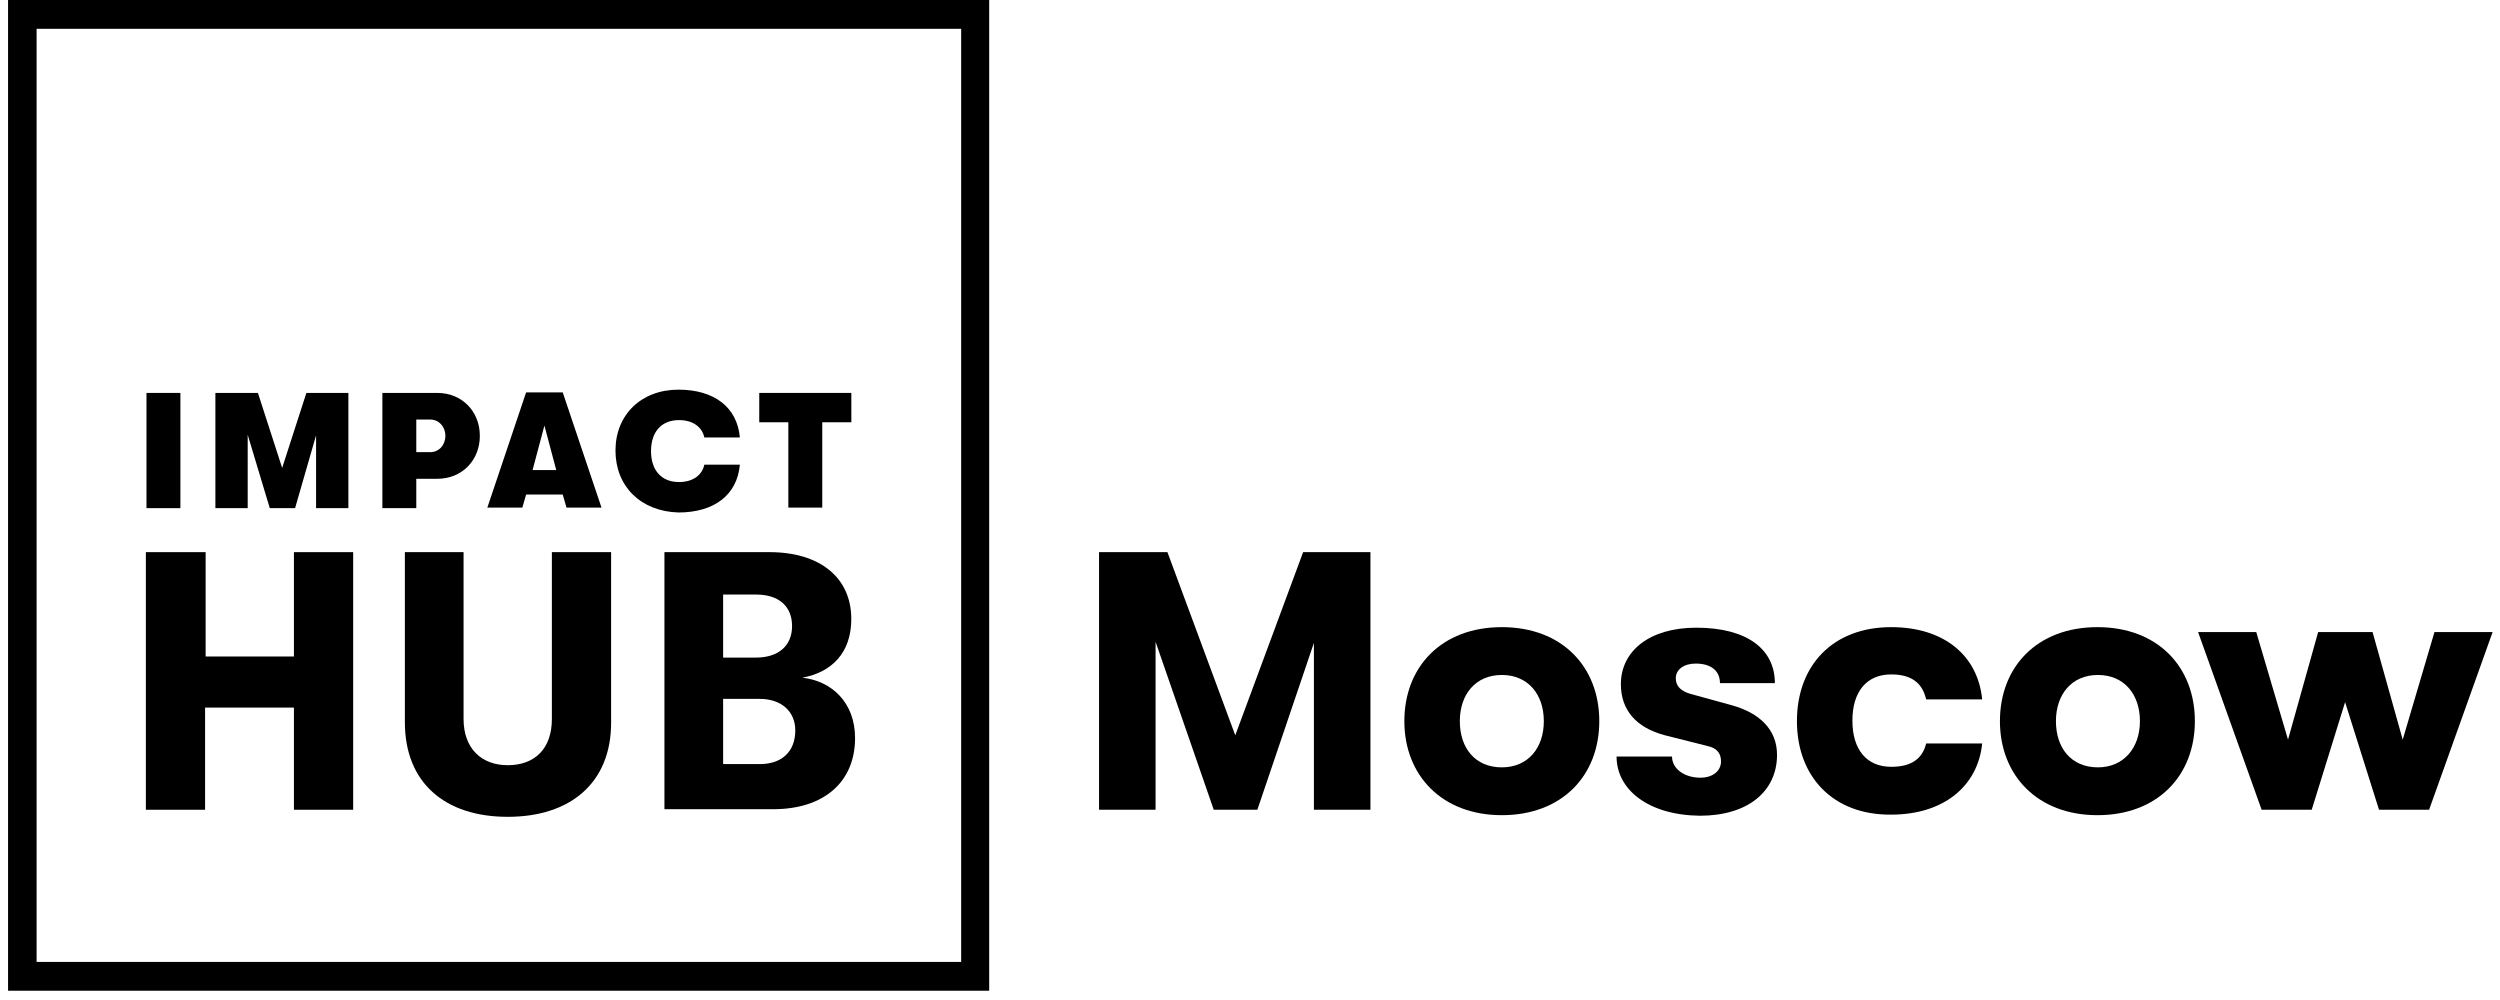 <?xml version="1.0" encoding="UTF-8"?> <svg xmlns="http://www.w3.org/2000/svg" width="155" height="62" viewBox="0 0 155 62" fill="none"><path d="M61.363 61.425H0.5V0H61.33V61.425H61.363ZM2.269 59.639H59.593V1.786H2.269V59.639Z" fill="black"></path><path d="M9.076 34.233H12.749V40.703H18.224V34.233H21.897V50.205H18.224V43.87H12.715V50.205H9.043V34.233H9.076Z" fill="black"></path><path d="M25.102 44.78V34.233H28.741V44.578C28.741 46.397 29.842 47.442 31.478 47.442C33.148 47.442 34.216 46.431 34.216 44.578V34.233H37.889V44.813C37.889 48.52 35.385 50.643 31.478 50.643C27.572 50.643 25.102 48.52 25.102 44.78Z" fill="black"></path><path d="M53.014 45.757C53.014 48.486 51.078 50.171 47.939 50.171H41.195V34.233H47.706C50.844 34.233 52.78 35.817 52.78 38.378C52.78 40.467 51.578 41.68 49.742 42.017C51.578 42.219 53.014 43.567 53.014 45.757ZM44.834 36.895V40.77H46.871C48.273 40.77 49.108 40.029 49.108 38.816C49.108 37.603 48.307 36.862 46.871 36.862H44.834V36.895ZM49.308 45.285C49.308 44.106 48.44 43.331 47.105 43.331H44.834V47.374H47.105C48.474 47.374 49.308 46.599 49.308 45.285Z" fill="black"></path><path d="M9.082 24.361H11.185V31.505H9.082V24.361Z" fill="black"></path><path d="M13.32 24.361H15.991L17.494 29.011L18.996 24.361H21.6V31.505H19.597V26.989L18.295 31.505H16.726L15.357 26.956V31.505H13.354V24.361H13.32Z" fill="black"></path><path d="M29.75 27.023C29.75 28.54 28.648 29.685 27.112 29.685H25.81V31.505H23.707V24.361H27.112C28.648 24.361 29.75 25.507 29.75 27.023ZM27.613 27.023C27.613 26.45 27.213 26.012 26.678 26.012H25.81V28.034H26.678C27.213 28.034 27.613 27.596 27.613 27.023Z" fill="black"></path><path d="M34.889 30.663H32.619L32.385 31.471H30.215L32.619 24.328H34.889L37.293 31.471H35.123L34.889 30.663ZM34.488 29.146L33.754 26.384L33.019 29.146H34.488Z" fill="black"></path><path d="M38.16 27.933C38.16 25.709 39.763 24.159 42.066 24.159C44.27 24.159 45.705 25.237 45.872 27.124H43.669C43.535 26.484 42.968 26.046 42.1 26.046C40.998 26.046 40.364 26.787 40.364 27.967C40.364 29.146 40.998 29.887 42.1 29.887C42.968 29.887 43.535 29.449 43.669 28.809H45.872C45.705 30.696 44.27 31.774 42.066 31.774C39.729 31.707 38.16 30.157 38.16 27.933Z" fill="black"></path><path d="M48.877 26.181H47.074V24.361H52.783V26.181H50.98V31.471H48.877V26.181Z" fill="black"></path><path d="M68.141 34.233H72.381L76.587 45.589L80.794 34.233H84.967V50.205H81.462V39.86L77.956 50.205H75.252L71.646 39.793V50.205H68.141V34.233Z" fill="black"></path><path d="M87.07 44.712C87.07 41.343 89.374 38.883 93.113 38.883C96.852 38.883 99.156 41.343 99.156 44.712C99.156 48.081 96.852 50.541 93.113 50.541C89.374 50.541 87.07 48.048 87.07 44.712ZM95.717 44.712C95.717 43.061 94.749 41.848 93.113 41.848C91.477 41.848 90.509 43.061 90.509 44.712C90.509 46.363 91.444 47.576 93.113 47.576C94.749 47.576 95.717 46.363 95.717 44.712Z" fill="black"></path><path d="M100.227 46.903H103.665C103.665 47.644 104.4 48.217 105.435 48.217C106.169 48.217 106.703 47.812 106.703 47.206C106.703 46.768 106.503 46.397 105.902 46.262L103.231 45.589C101.428 45.117 100.494 44.005 100.494 42.421C100.494 40.366 102.263 38.917 105.168 38.917C108.339 38.917 110.042 40.265 110.042 42.354H106.637C106.637 41.579 106.069 41.141 105.134 41.141C104.4 41.141 103.899 41.511 103.899 42.051C103.899 42.556 104.233 42.859 104.834 43.028L107.405 43.735C109.074 44.207 110.176 45.218 110.176 46.801C110.176 49.059 108.373 50.575 105.401 50.575C102.196 50.542 100.227 48.958 100.227 46.903Z" fill="black"></path><path d="M111.41 44.712C111.41 41.241 113.647 38.883 117.253 38.883C120.525 38.883 122.628 40.635 122.895 43.364H119.423C119.189 42.353 118.521 41.814 117.253 41.814C115.75 41.814 114.849 42.859 114.849 44.678C114.849 46.498 115.75 47.542 117.253 47.542C118.521 47.542 119.189 47.037 119.423 46.093H122.895C122.628 48.755 120.491 50.507 117.253 50.507C113.647 50.541 111.41 48.149 111.41 44.712Z" fill="black"></path><path d="M123.996 44.712C123.996 41.343 126.3 38.883 130.039 38.883C133.778 38.883 136.082 41.343 136.082 44.712C136.082 48.081 133.778 50.541 130.039 50.541C126.3 50.541 123.996 48.048 123.996 44.712ZM132.676 44.712C132.676 43.061 131.708 41.848 130.072 41.848C128.436 41.848 127.468 43.061 127.468 44.712C127.468 46.363 128.403 47.576 130.072 47.576C131.675 47.576 132.676 46.363 132.676 44.712Z" fill="black"></path><path d="M136.281 39.187H139.887L141.857 45.858L143.726 39.187H147.098L148.968 45.858L150.938 39.187H154.543L150.604 50.205H147.499L145.396 43.533L143.326 50.205H140.221L136.281 39.187Z" fill="black"></path></svg> 